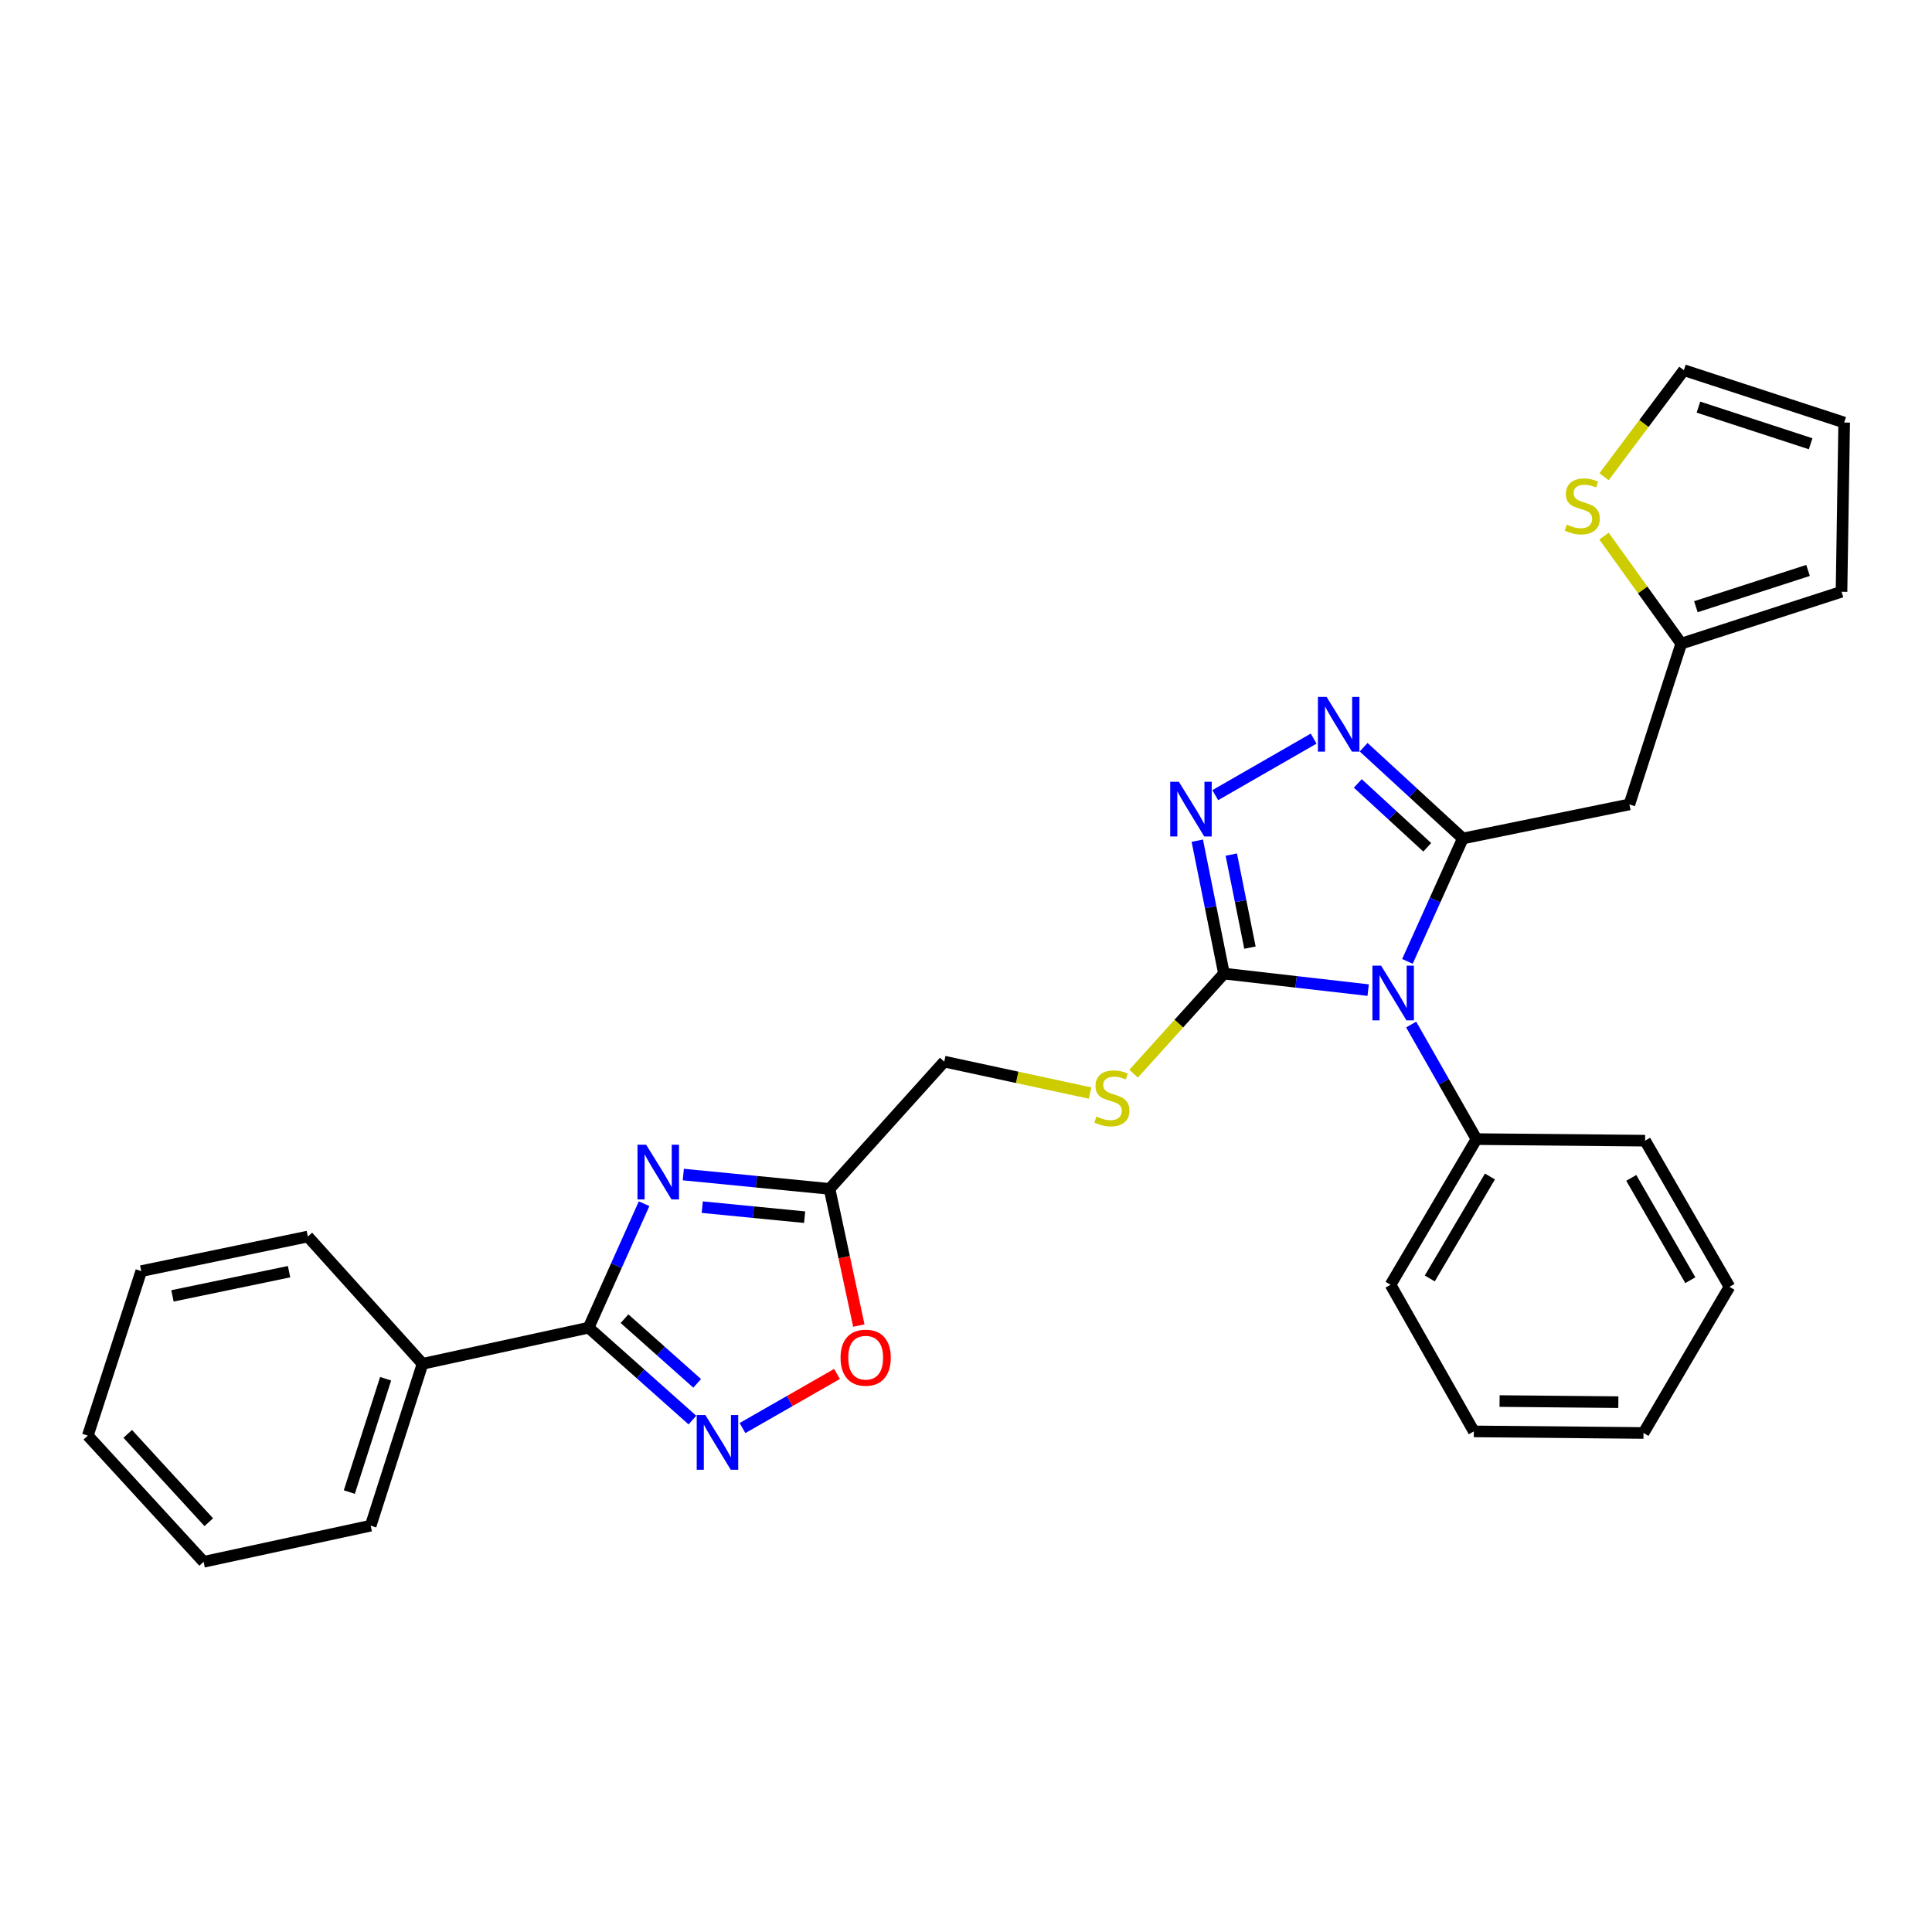 <?xml version='1.0' encoding='iso-8859-1'?>
<svg version='1.1' baseProfile='full'
              xmlns='http://www.w3.org/2000/svg'
                      xmlns:rdkit='http://www.rdkit.org/xml'
                      xmlns:xlink='http://www.w3.org/1999/xlink'
                  xml:space='preserve'
width='1000px' height='1000px' viewBox='0 0 1000 1000'>
<!-- END OF HEADER -->
<rect style='opacity:1.0;fill:#FFFFFF;stroke:none' width='1000' height='1000' x='0' y='0'> </rect>
<path class='bond-0' d='M 728.478,497.608 L 742.817,465.802' style='fill:none;fill-rule:evenodd;stroke:#0000FF;stroke-width:6px;stroke-linecap:butt;stroke-linejoin:miter;stroke-opacity:1' />
<path class='bond-0' d='M 742.817,465.802 L 757.156,433.995' style='fill:none;fill-rule:evenodd;stroke:#000000;stroke-width:6px;stroke-linecap:butt;stroke-linejoin:miter;stroke-opacity:1' />
<path class='bond-1' d='M 708.162,512.479 L 670.842,508.206' style='fill:none;fill-rule:evenodd;stroke:#0000FF;stroke-width:6px;stroke-linecap:butt;stroke-linejoin:miter;stroke-opacity:1' />
<path class='bond-1' d='M 670.842,508.206 L 633.522,503.932' style='fill:none;fill-rule:evenodd;stroke:#000000;stroke-width:6px;stroke-linecap:butt;stroke-linejoin:miter;stroke-opacity:1' />
<path class='bond-13' d='M 730.418,530.298 L 747.319,559.948' style='fill:none;fill-rule:evenodd;stroke:#0000FF;stroke-width:6px;stroke-linecap:butt;stroke-linejoin:miter;stroke-opacity:1' />
<path class='bond-13' d='M 747.319,559.948 L 764.22,589.598' style='fill:none;fill-rule:evenodd;stroke:#000000;stroke-width:6px;stroke-linecap:butt;stroke-linejoin:miter;stroke-opacity:1' />
<path class='bond-3' d='M 757.156,433.995 L 731.487,410.378' style='fill:none;fill-rule:evenodd;stroke:#000000;stroke-width:6px;stroke-linecap:butt;stroke-linejoin:miter;stroke-opacity:1' />
<path class='bond-3' d='M 731.487,410.378 L 705.817,386.76' style='fill:none;fill-rule:evenodd;stroke:#0000FF;stroke-width:6px;stroke-linecap:butt;stroke-linejoin:miter;stroke-opacity:1' />
<path class='bond-3' d='M 738.734,438.563 L 720.765,422.031' style='fill:none;fill-rule:evenodd;stroke:#000000;stroke-width:6px;stroke-linecap:butt;stroke-linejoin:miter;stroke-opacity:1' />
<path class='bond-3' d='M 720.765,422.031 L 702.796,405.498' style='fill:none;fill-rule:evenodd;stroke:#0000FF;stroke-width:6px;stroke-linecap:butt;stroke-linejoin:miter;stroke-opacity:1' />
<path class='bond-8' d='M 757.156,433.995 L 843.368,416.366' style='fill:none;fill-rule:evenodd;stroke:#000000;stroke-width:6px;stroke-linecap:butt;stroke-linejoin:miter;stroke-opacity:1' />
<path class='bond-4' d='M 633.522,503.932 L 626.619,469.529' style='fill:none;fill-rule:evenodd;stroke:#000000;stroke-width:6px;stroke-linecap:butt;stroke-linejoin:miter;stroke-opacity:1' />
<path class='bond-4' d='M 626.619,469.529 L 619.715,435.125' style='fill:none;fill-rule:evenodd;stroke:#0000FF;stroke-width:6px;stroke-linecap:butt;stroke-linejoin:miter;stroke-opacity:1' />
<path class='bond-4' d='M 646.976,490.496 L 642.144,466.413' style='fill:none;fill-rule:evenodd;stroke:#000000;stroke-width:6px;stroke-linecap:butt;stroke-linejoin:miter;stroke-opacity:1' />
<path class='bond-4' d='M 642.144,466.413 L 637.312,442.331' style='fill:none;fill-rule:evenodd;stroke:#0000FF;stroke-width:6px;stroke-linecap:butt;stroke-linejoin:miter;stroke-opacity:1' />
<path class='bond-11' d='M 633.522,503.932 L 610.14,529.835' style='fill:none;fill-rule:evenodd;stroke:#000000;stroke-width:6px;stroke-linecap:butt;stroke-linejoin:miter;stroke-opacity:1' />
<path class='bond-11' d='M 610.14,529.835 L 586.758,555.738' style='fill:none;fill-rule:evenodd;stroke:#CCCC00;stroke-width:6px;stroke-linecap:butt;stroke-linejoin:miter;stroke-opacity:1' />
<path class='bond-2' d='M 353.678,607.945 L 391.528,611.655' style='fill:none;fill-rule:evenodd;stroke:#0000FF;stroke-width:6px;stroke-linecap:butt;stroke-linejoin:miter;stroke-opacity:1' />
<path class='bond-2' d='M 391.528,611.655 L 429.377,615.365' style='fill:none;fill-rule:evenodd;stroke:#000000;stroke-width:6px;stroke-linecap:butt;stroke-linejoin:miter;stroke-opacity:1' />
<path class='bond-2' d='M 363.488,624.817 L 389.983,627.414' style='fill:none;fill-rule:evenodd;stroke:#0000FF;stroke-width:6px;stroke-linecap:butt;stroke-linejoin:miter;stroke-opacity:1' />
<path class='bond-2' d='M 389.983,627.414 L 416.477,630.011' style='fill:none;fill-rule:evenodd;stroke:#000000;stroke-width:6px;stroke-linecap:butt;stroke-linejoin:miter;stroke-opacity:1' />
<path class='bond-5' d='M 333.385,623.039 L 319.023,655.121' style='fill:none;fill-rule:evenodd;stroke:#0000FF;stroke-width:6px;stroke-linecap:butt;stroke-linejoin:miter;stroke-opacity:1' />
<path class='bond-5' d='M 319.023,655.121 L 304.661,687.202' style='fill:none;fill-rule:evenodd;stroke:#000000;stroke-width:6px;stroke-linecap:butt;stroke-linejoin:miter;stroke-opacity:1' />
<path class='bond-29' d='M 679.949,382.307 L 629.009,411.572' style='fill:none;fill-rule:evenodd;stroke:#0000FF;stroke-width:6px;stroke-linecap:butt;stroke-linejoin:miter;stroke-opacity:1' />
<path class='bond-14' d='M 304.661,687.202 L 218.704,705.905' style='fill:none;fill-rule:evenodd;stroke:#000000;stroke-width:6px;stroke-linecap:butt;stroke-linejoin:miter;stroke-opacity:1' />
<path class='bond-32' d='M 304.661,687.202 L 331.524,711.114' style='fill:none;fill-rule:evenodd;stroke:#000000;stroke-width:6px;stroke-linecap:butt;stroke-linejoin:miter;stroke-opacity:1' />
<path class='bond-32' d='M 331.524,711.114 L 358.388,735.026' style='fill:none;fill-rule:evenodd;stroke:#0000FF;stroke-width:6px;stroke-linecap:butt;stroke-linejoin:miter;stroke-opacity:1' />
<path class='bond-32' d='M 323.248,682.548 L 342.053,699.286' style='fill:none;fill-rule:evenodd;stroke:#000000;stroke-width:6px;stroke-linecap:butt;stroke-linejoin:miter;stroke-opacity:1' />
<path class='bond-32' d='M 342.053,699.286 L 360.857,716.025' style='fill:none;fill-rule:evenodd;stroke:#0000FF;stroke-width:6px;stroke-linecap:butt;stroke-linejoin:miter;stroke-opacity:1' />
<path class='bond-6' d='M 384.31,739.16 L 408.772,725.156' style='fill:none;fill-rule:evenodd;stroke:#0000FF;stroke-width:6px;stroke-linecap:butt;stroke-linejoin:miter;stroke-opacity:1' />
<path class='bond-6' d='M 408.772,725.156 L 433.234,711.152' style='fill:none;fill-rule:evenodd;stroke:#FF0000;stroke-width:6px;stroke-linecap:butt;stroke-linejoin:miter;stroke-opacity:1' />
<path class='bond-7' d='M 429.377,615.365 L 488.74,549.492' style='fill:none;fill-rule:evenodd;stroke:#000000;stroke-width:6px;stroke-linecap:butt;stroke-linejoin:miter;stroke-opacity:1' />
<path class='bond-9' d='M 429.377,615.365 L 436.952,650.736' style='fill:none;fill-rule:evenodd;stroke:#000000;stroke-width:6px;stroke-linecap:butt;stroke-linejoin:miter;stroke-opacity:1' />
<path class='bond-9' d='M 436.952,650.736 L 444.526,686.107' style='fill:none;fill-rule:evenodd;stroke:#FF0000;stroke-width:6px;stroke-linecap:butt;stroke-linejoin:miter;stroke-opacity:1' />
<path class='bond-10' d='M 843.368,416.366 L 870.217,333.128' style='fill:none;fill-rule:evenodd;stroke:#000000;stroke-width:6px;stroke-linecap:butt;stroke-linejoin:miter;stroke-opacity:1' />
<path class='bond-12' d='M 870.217,333.128 L 850.233,305.312' style='fill:none;fill-rule:evenodd;stroke:#000000;stroke-width:6px;stroke-linecap:butt;stroke-linejoin:miter;stroke-opacity:1' />
<path class='bond-12' d='M 850.233,305.312 L 830.249,277.496' style='fill:none;fill-rule:evenodd;stroke:#CCCC00;stroke-width:6px;stroke-linecap:butt;stroke-linejoin:miter;stroke-opacity:1' />
<path class='bond-16' d='M 870.217,333.128 L 953.164,306.297' style='fill:none;fill-rule:evenodd;stroke:#000000;stroke-width:6px;stroke-linecap:butt;stroke-linejoin:miter;stroke-opacity:1' />
<path class='bond-16' d='M 877.785,314.037 L 935.849,295.255' style='fill:none;fill-rule:evenodd;stroke:#000000;stroke-width:6px;stroke-linecap:butt;stroke-linejoin:miter;stroke-opacity:1' />
<path class='bond-17' d='M 564.215,565.76 L 526.477,557.626' style='fill:none;fill-rule:evenodd;stroke:#CCCC00;stroke-width:6px;stroke-linecap:butt;stroke-linejoin:miter;stroke-opacity:1' />
<path class='bond-17' d='M 526.477,557.626 L 488.74,549.492' style='fill:none;fill-rule:evenodd;stroke:#000000;stroke-width:6px;stroke-linecap:butt;stroke-linejoin:miter;stroke-opacity:1' />
<path class='bond-15' d='M 830.246,246.76 L 850.913,219.185' style='fill:none;fill-rule:evenodd;stroke:#CCCC00;stroke-width:6px;stroke-linecap:butt;stroke-linejoin:miter;stroke-opacity:1' />
<path class='bond-15' d='M 850.913,219.185 L 871.58,191.609' style='fill:none;fill-rule:evenodd;stroke:#000000;stroke-width:6px;stroke-linecap:butt;stroke-linejoin:miter;stroke-opacity:1' />
<path class='bond-19' d='M 764.22,589.598 L 719.742,664.989' style='fill:none;fill-rule:evenodd;stroke:#000000;stroke-width:6px;stroke-linecap:butt;stroke-linejoin:miter;stroke-opacity:1' />
<path class='bond-19' d='M 771.187,608.953 L 740.052,661.727' style='fill:none;fill-rule:evenodd;stroke:#000000;stroke-width:6px;stroke-linecap:butt;stroke-linejoin:miter;stroke-opacity:1' />
<path class='bond-20' d='M 764.22,589.598 L 851.505,590.408' style='fill:none;fill-rule:evenodd;stroke:#000000;stroke-width:6px;stroke-linecap:butt;stroke-linejoin:miter;stroke-opacity:1' />
<path class='bond-21' d='M 218.704,705.905 L 191.864,789.688' style='fill:none;fill-rule:evenodd;stroke:#000000;stroke-width:6px;stroke-linecap:butt;stroke-linejoin:miter;stroke-opacity:1' />
<path class='bond-21' d='M 199.599,713.641 L 180.811,772.29' style='fill:none;fill-rule:evenodd;stroke:#000000;stroke-width:6px;stroke-linecap:butt;stroke-linejoin:miter;stroke-opacity:1' />
<path class='bond-22' d='M 218.704,705.905 L 159.333,640.032' style='fill:none;fill-rule:evenodd;stroke:#000000;stroke-width:6px;stroke-linecap:butt;stroke-linejoin:miter;stroke-opacity:1' />
<path class='bond-31' d='M 871.58,191.609 L 954.545,218.704' style='fill:none;fill-rule:evenodd;stroke:#000000;stroke-width:6px;stroke-linecap:butt;stroke-linejoin:miter;stroke-opacity:1' />
<path class='bond-31' d='M 879.109,210.726 L 937.185,229.692' style='fill:none;fill-rule:evenodd;stroke:#000000;stroke-width:6px;stroke-linecap:butt;stroke-linejoin:miter;stroke-opacity:1' />
<path class='bond-18' d='M 953.164,306.297 L 954.545,218.704' style='fill:none;fill-rule:evenodd;stroke:#000000;stroke-width:6px;stroke-linecap:butt;stroke-linejoin:miter;stroke-opacity:1' />
<path class='bond-24' d='M 719.742,664.989 L 762.857,740.891' style='fill:none;fill-rule:evenodd;stroke:#000000;stroke-width:6px;stroke-linecap:butt;stroke-linejoin:miter;stroke-opacity:1' />
<path class='bond-23' d='M 851.505,590.408 L 895.174,666.054' style='fill:none;fill-rule:evenodd;stroke:#000000;stroke-width:6px;stroke-linecap:butt;stroke-linejoin:miter;stroke-opacity:1' />
<path class='bond-23' d='M 844.342,609.671 L 874.91,662.623' style='fill:none;fill-rule:evenodd;stroke:#000000;stroke-width:6px;stroke-linecap:butt;stroke-linejoin:miter;stroke-opacity:1' />
<path class='bond-26' d='M 191.864,789.688 L 105.38,808.391' style='fill:none;fill-rule:evenodd;stroke:#000000;stroke-width:6px;stroke-linecap:butt;stroke-linejoin:miter;stroke-opacity:1' />
<path class='bond-25' d='M 159.333,640.032 L 73.113,657.925' style='fill:none;fill-rule:evenodd;stroke:#000000;stroke-width:6px;stroke-linecap:butt;stroke-linejoin:miter;stroke-opacity:1' />
<path class='bond-25' d='M 149.617,658.22 L 89.263,670.746' style='fill:none;fill-rule:evenodd;stroke:#000000;stroke-width:6px;stroke-linecap:butt;stroke-linejoin:miter;stroke-opacity:1' />
<path class='bond-27' d='M 895.174,666.054 L 850.678,741.709' style='fill:none;fill-rule:evenodd;stroke:#000000;stroke-width:6px;stroke-linecap:butt;stroke-linejoin:miter;stroke-opacity:1' />
<path class='bond-30' d='M 762.857,740.891 L 850.678,741.709' style='fill:none;fill-rule:evenodd;stroke:#000000;stroke-width:6px;stroke-linecap:butt;stroke-linejoin:miter;stroke-opacity:1' />
<path class='bond-30' d='M 776.178,725.179 L 837.653,725.752' style='fill:none;fill-rule:evenodd;stroke:#000000;stroke-width:6px;stroke-linecap:butt;stroke-linejoin:miter;stroke-opacity:1' />
<path class='bond-28' d='M 73.113,657.925 L 45.455,743.072' style='fill:none;fill-rule:evenodd;stroke:#000000;stroke-width:6px;stroke-linecap:butt;stroke-linejoin:miter;stroke-opacity:1' />
<path class='bond-33' d='M 105.38,808.391 L 45.455,743.072' style='fill:none;fill-rule:evenodd;stroke:#000000;stroke-width:6px;stroke-linecap:butt;stroke-linejoin:miter;stroke-opacity:1' />
<path class='bond-33' d='M 108.06,787.888 L 66.112,742.165' style='fill:none;fill-rule:evenodd;stroke:#000000;stroke-width:6px;stroke-linecap:butt;stroke-linejoin:miter;stroke-opacity:1' />
<path  class='atom-0' d='M 714.846 499.801
L 724.126 514.801
Q 725.046 516.281, 726.526 518.961
Q 728.006 521.641, 728.086 521.801
L 728.086 499.801
L 731.846 499.801
L 731.846 528.121
L 727.966 528.121
L 718.006 511.721
Q 716.846 509.801, 715.606 507.601
Q 714.406 505.401, 714.046 504.721
L 714.046 528.121
L 710.366 528.121
L 710.366 499.801
L 714.846 499.801
' fill='#0000FF'/>
<path  class='atom-3' d='M 334.451 592.513
L 343.731 607.513
Q 344.651 608.993, 346.131 611.673
Q 347.611 614.353, 347.691 614.513
L 347.691 592.513
L 351.451 592.513
L 351.451 620.833
L 347.571 620.833
L 337.611 604.433
Q 336.451 602.513, 335.211 600.313
Q 334.011 598.113, 333.651 597.433
L 333.651 620.833
L 329.971 620.833
L 329.971 592.513
L 334.451 592.513
' fill='#0000FF'/>
<path  class='atom-4' d='M 686.634 360.71
L 695.914 375.71
Q 696.834 377.19, 698.314 379.87
Q 699.794 382.55, 699.874 382.71
L 699.874 360.71
L 703.634 360.71
L 703.634 389.03
L 699.754 389.03
L 689.794 372.63
Q 688.634 370.71, 687.394 368.51
Q 686.194 366.31, 685.834 365.63
L 685.834 389.03
L 682.154 389.03
L 682.154 360.71
L 686.634 360.71
' fill='#0000FF'/>
<path  class='atom-5' d='M 610.178 404.634
L 619.458 419.634
Q 620.378 421.114, 621.858 423.794
Q 623.338 426.474, 623.418 426.634
L 623.418 404.634
L 627.178 404.634
L 627.178 432.954
L 623.298 432.954
L 613.338 416.554
Q 612.178 414.634, 610.938 412.434
Q 609.738 410.234, 609.378 409.554
L 609.378 432.954
L 605.698 432.954
L 605.698 404.634
L 610.178 404.634
' fill='#0000FF'/>
<path  class='atom-7' d='M 365.1 732.414
L 374.38 747.414
Q 375.3 748.894, 376.78 751.574
Q 378.26 754.254, 378.34 754.414
L 378.34 732.414
L 382.1 732.414
L 382.1 760.734
L 378.22 760.734
L 368.26 744.334
Q 367.1 742.414, 365.86 740.214
Q 364.66 738.014, 364.3 737.334
L 364.3 760.734
L 360.62 760.734
L 360.62 732.414
L 365.1 732.414
' fill='#0000FF'/>
<path  class='atom-10' d='M 435.071 702.738
Q 435.071 695.938, 438.431 692.138
Q 441.791 688.338, 448.071 688.338
Q 454.351 688.338, 457.711 692.138
Q 461.071 695.938, 461.071 702.738
Q 461.071 709.618, 457.671 713.538
Q 454.271 717.418, 448.071 717.418
Q 441.831 717.418, 438.431 713.538
Q 435.071 709.658, 435.071 702.738
M 448.071 714.218
Q 452.391 714.218, 454.711 711.338
Q 457.071 708.418, 457.071 702.738
Q 457.071 697.178, 454.711 694.378
Q 452.391 691.538, 448.071 691.538
Q 443.751 691.538, 441.391 694.338
Q 439.071 697.138, 439.071 702.738
Q 439.071 708.458, 441.391 711.338
Q 443.751 714.218, 448.071 714.218
' fill='#FF0000'/>
<path  class='atom-12' d='M 567.514 577.915
Q 567.834 578.035, 569.154 578.595
Q 570.474 579.155, 571.914 579.515
Q 573.394 579.835, 574.834 579.835
Q 577.514 579.835, 579.074 578.555
Q 580.634 577.235, 580.634 574.955
Q 580.634 573.395, 579.834 572.435
Q 579.074 571.475, 577.874 570.955
Q 576.674 570.435, 574.674 569.835
Q 572.154 569.075, 570.634 568.355
Q 569.154 567.635, 568.074 566.115
Q 567.034 564.595, 567.034 562.035
Q 567.034 558.475, 569.434 556.275
Q 571.874 554.075, 576.674 554.075
Q 579.954 554.075, 583.674 555.635
L 582.754 558.715
Q 579.354 557.315, 576.794 557.315
Q 574.034 557.315, 572.514 558.475
Q 570.994 559.595, 571.034 561.555
Q 571.034 563.075, 571.794 563.995
Q 572.594 564.915, 573.714 565.435
Q 574.874 565.955, 576.794 566.555
Q 579.354 567.355, 580.874 568.155
Q 582.394 568.955, 583.474 570.595
Q 584.594 572.195, 584.594 574.955
Q 584.594 578.875, 581.954 580.995
Q 579.354 583.075, 574.994 583.075
Q 572.474 583.075, 570.554 582.515
Q 568.674 581.995, 566.434 581.075
L 567.514 577.915
' fill='#CCCC00'/>
<path  class='atom-13' d='M 810.974 271.521
Q 811.294 271.641, 812.614 272.201
Q 813.934 272.761, 815.374 273.121
Q 816.854 273.441, 818.294 273.441
Q 820.974 273.441, 822.534 272.161
Q 824.094 270.841, 824.094 268.561
Q 824.094 267.001, 823.294 266.041
Q 822.534 265.081, 821.334 264.561
Q 820.134 264.041, 818.134 263.441
Q 815.614 262.681, 814.094 261.961
Q 812.614 261.241, 811.534 259.721
Q 810.494 258.201, 810.494 255.641
Q 810.494 252.081, 812.894 249.881
Q 815.334 247.681, 820.134 247.681
Q 823.414 247.681, 827.134 249.241
L 826.214 252.321
Q 822.814 250.921, 820.254 250.921
Q 817.494 250.921, 815.974 252.081
Q 814.454 253.201, 814.494 255.161
Q 814.494 256.681, 815.254 257.601
Q 816.054 258.521, 817.174 259.041
Q 818.334 259.561, 820.254 260.161
Q 822.814 260.961, 824.334 261.761
Q 825.854 262.561, 826.934 264.201
Q 828.054 265.801, 828.054 268.561
Q 828.054 272.481, 825.414 274.601
Q 822.814 276.681, 818.454 276.681
Q 815.934 276.681, 814.014 276.121
Q 812.134 275.601, 809.894 274.681
L 810.974 271.521
' fill='#CCCC00'/>
</svg>
